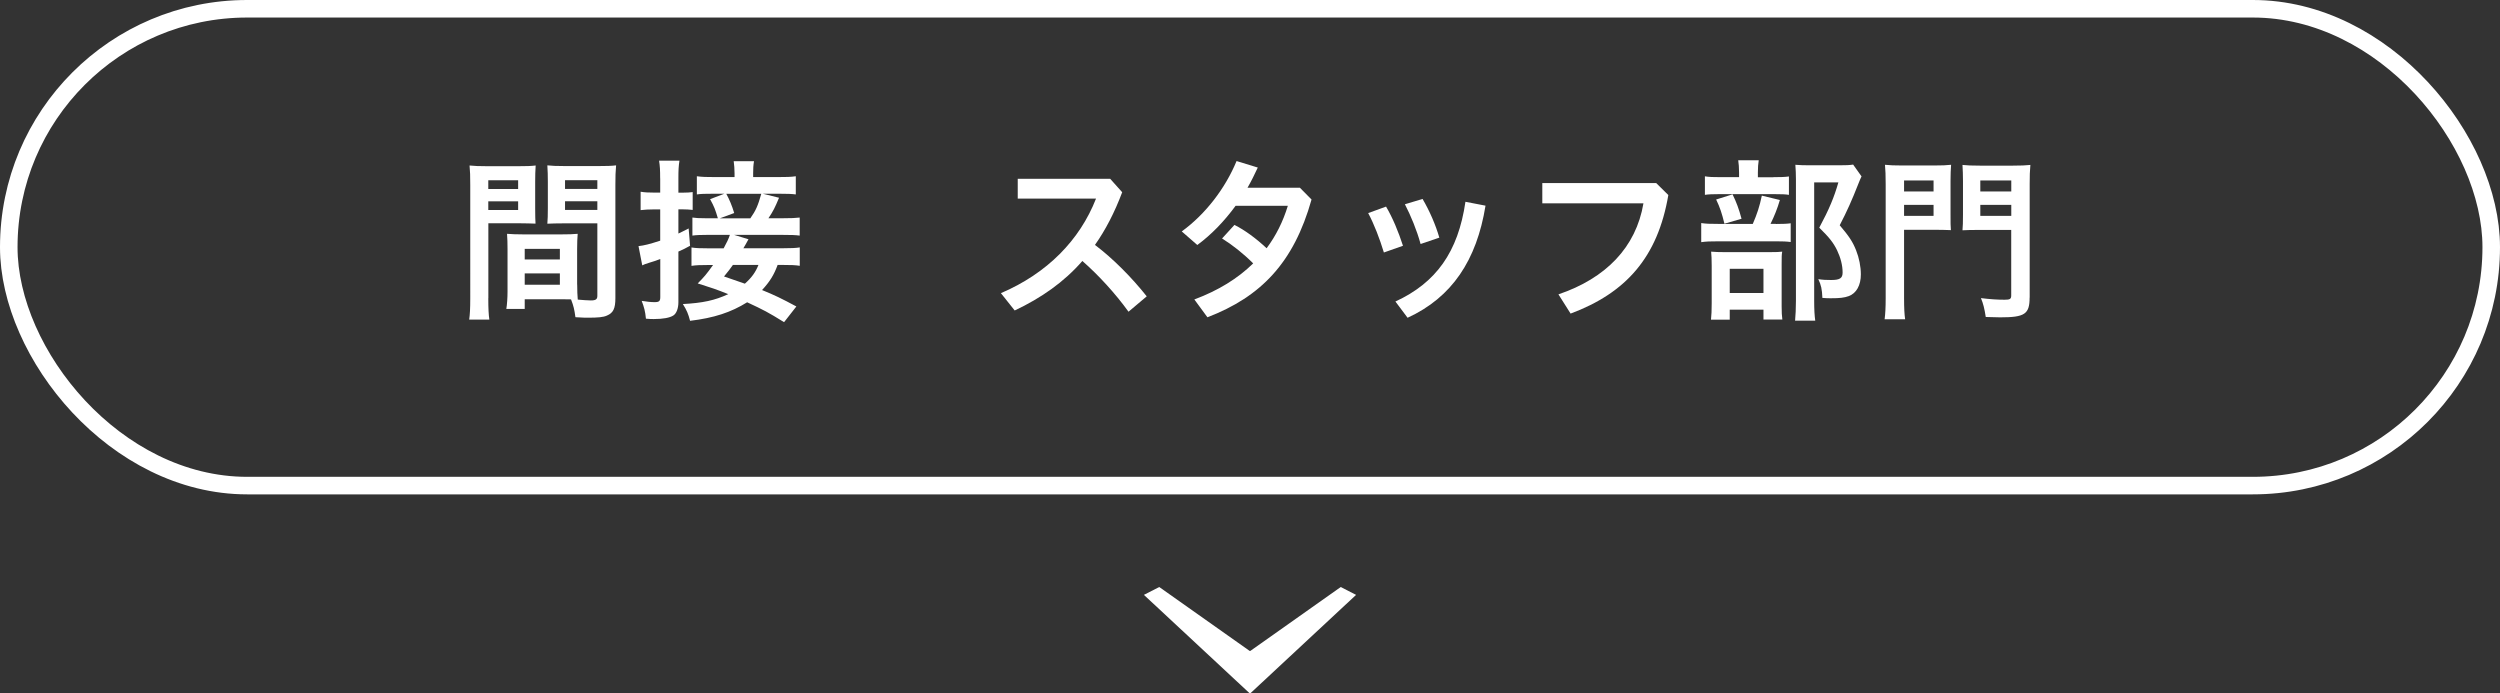 <?xml version="1.0" encoding="UTF-8"?>
<svg id="_レイヤー_2" data-name="レイヤー 2" xmlns="http://www.w3.org/2000/svg" viewBox="0 0 353.48 98">
  <rect x="0" y="0" width="353.48" height="98" fill="#333333" stroke="none"/>
  <defs>
    <style>
      .cls-1 {
        fill: #fff;
      }

      .cls-2 {
        fill: none;
        stroke: #fff;
        stroke-miterlimit: 10;
        stroke-width: 2.48px;
      }
    </style>
  </defs>
  <g id="_リンク" data-name="リンク">
    <path class="cls-1" d="M191.74,84.11l-14.92,13.89h-.16l-14.92-13.89,2.17-1.11,12.79,9.04h.08l12.79-9.04,2.17,1.11Z"/>
    <rect class="cls-2" x="1.24" y="1.24" width="351" height="67.42" rx="33.71" ry="33.71"/>
    <path class="cls-1" d="M69.04,42.17c0,1.47,.05,2.35,.15,3.02h-2.85c.1-.72,.15-1.52,.15-3.02V26.15c0-1.27-.02-1.95-.1-2.75,.67,.07,1.3,.1,2.5,.1h4.35c1.25,0,1.82-.02,2.5-.1-.05,.8-.07,1.35-.07,2.3v3.75c0,1.1,.02,1.67,.05,2.17-.62-.02-1.4-.05-2.25-.05h-4.42v10.6Zm0-15.45h4.22v-1.23h-4.22v1.23Zm0,2.97h4.22v-1.22h-4.22v1.22Zm12.57,10.55c0,.92,.03,1.47,.08,2.12,.55,.05,1.42,.12,1.85,.12,.7,0,.92-.17,.92-.65v-10.25h-4.82c-.85,0-1.62,.02-2.25,.05,.05-.67,.07-1.15,.07-2.2v-3.75c0-.85-.02-1.55-.07-2.3,.67,.07,1.25,.1,2.5,.1h4.7c1.22,0,1.85-.02,2.52-.1-.08,.9-.1,1.52-.1,2.75v16.02c0,1.47-.3,2.1-1.2,2.47-.5,.23-1.22,.3-2.75,.3-.35,0-.45,0-1.7-.07-.15-1.1-.25-1.55-.62-2.52-.72-.02-1.17-.02-1.4-.02h-5.15v1.37h-2.6c.1-.57,.17-1.57,.17-2.45v-6c0-.85-.02-1.52-.07-2.17,.7,.05,1.27,.08,2.27,.08h5.45c1.03,0,1.55-.02,2.27-.08-.05,.62-.08,1.22-.08,2.17v5Zm-7.42-3.55h4.97v-1.5h-4.97v1.5Zm0,3.57h4.97v-1.6h-4.97v1.6Zm5.7-13.55h4.57v-1.23h-4.57v1.23Zm0,2.97h4.57v-1.22h-4.57v1.22Z"/>
    <path class="cls-1" d="M93.34,25.22c0-1.17-.03-1.7-.15-2.5h2.88c-.12,.75-.15,1.35-.15,2.47v2.05h.65c.62,0,.92-.03,1.37-.08v2.52c-.52-.05-.83-.08-1.35-.08h-.67v3.42c.45-.2,.7-.35,1.45-.72l.2,2.45c-.72,.4-.97,.52-1.65,.82v7.17c0,.87-.28,1.6-.72,1.87-.5,.32-1.45,.5-2.75,.5-.32,0-.57,0-1.12-.05-.1-1.05-.25-1.6-.6-2.52,.75,.12,1.28,.18,1.83,.18,.65,0,.8-.15,.8-.73v-5.37c-.5,.2-1.1,.4-1.53,.52-.57,.17-.75,.25-1.02,.38l-.53-2.72c.85-.1,1.52-.27,3.07-.77v-4.42h-1c-.65,0-1.12,.03-1.77,.1v-2.6c.62,.1,1.1,.12,1.8,.12h.97v-2.02Zm17.5,20.32c-2.22-1.38-2.88-1.72-5.2-2.8-2.27,1.42-4.7,2.22-8.07,2.62-.25-.97-.47-1.5-1.02-2.37,2.82-.15,4.52-.52,6.42-1.4-1.62-.65-2.35-.9-4.32-1.52,.92-.92,1.2-1.25,2.17-2.6h-.7c-1.1,0-1.7,.02-2.35,.12v-2.6c.62,.1,1.25,.12,2.35,.12h2.2c.45-.83,.7-1.35,.88-1.9h-3.2c-.92,0-1.53,.02-2.1,.1v-2.55c.47,.07,.97,.1,1.95,.1h1.65c-.38-1.27-.5-1.6-1.1-2.7l2.02-.77h-1.42c-1.4,0-1.9,.02-2.47,.1v-2.57c.7,.1,1.38,.12,2.75,.12h2.58v-.55c0-.57-.05-1.2-.12-1.7h2.87c-.1,.6-.12,1.1-.12,1.7v.55h3.28c1.4,0,2.1-.02,2.75-.12v2.57c-.57-.07-1.12-.1-2.47-.1h-2.2l2.3,.57c-.58,1.4-.83,1.9-1.5,2.9h1.92c1.35,0,1.85-.03,2.5-.1v2.55c-.65-.08-1.17-.1-2.47-.1h-6.8l2.03,.62q-.15,.25-.4,.72c-.07,.12-.17,.3-.32,.55h5.57c1.23,0,1.83-.03,2.4-.12v2.6c-.65-.1-1.22-.12-2.38-.12h-.75c-.52,1.42-1.1,2.35-2.2,3.55,1.78,.72,2.7,1.17,4.85,2.32l-1.72,2.2Zm-4.75-14.67c.78-1.1,1.08-1.8,1.55-3.47h-4.95c.42,.77,.8,1.65,1.12,2.72l-2.03,.75h4.3Zm-2.47,6.6c-.38,.55-.6,.82-1.25,1.62q2.05,.7,2.95,1.02c1-.9,1.5-1.62,1.92-2.65h-3.62Z"/>
    <path class="cls-1" d="M159.56,44.07c-1.88-2.6-4.22-5.15-6.52-7.17-2.62,3-5.8,5.22-9.57,7l-1.95-2.45c6.55-2.8,11.15-7.5,13.45-13.37h-11.07v-2.8h13.07l1.7,1.9c-1.08,2.87-2.35,5.32-3.85,7.45,2.6,1.97,5.2,4.6,7.32,7.27l-2.57,2.17Z"/>
    <path class="cls-1" d="M174.71,29.09c-1.62,2.22-3.47,4.12-5.42,5.55l-2.2-1.92c3.38-2.45,6.17-6.12,7.75-9.95l3,.92c-.45,.97-.93,1.95-1.45,2.85h7.4l1.65,1.67c-2.5,8.92-7.15,13.75-14.72,16.65l-1.85-2.52c3.4-1.27,6.15-2.97,8.32-5.1-1.4-1.4-2.95-2.62-4.4-3.52l1.75-1.92c1.45,.72,3.08,1.92,4.55,3.3,1.32-1.77,2.32-3.77,3-6h-7.37Z"/>
    <path class="cls-1" d="M195.97,29.2c.95,1.6,1.77,3.6,2.4,5.55l-2.7,.95c-.6-1.97-1.38-4-2.22-5.57l2.53-.92Zm14.07-.12c-1.25,7.72-4.75,12.97-11.02,15.85l-1.72-2.3c5.75-2.65,8.87-7,9.9-14.1l2.85,.55Zm-8.9-.95c1,1.7,1.85,3.67,2.37,5.47l-2.65,.9c-.53-1.95-1.38-4-2.22-5.62l2.5-.75Z"/>
    <path class="cls-1" d="M235.89,27.57c-1.5,8.82-6,13.85-13.82,16.77l-1.72-2.72c6.7-2.27,10.97-6.65,12.02-12.87h-14.3v-2.87h16.1l1.72,1.7Z"/>
    <path class="cls-1" d="M251.09,31.67c1.05,0,1.62-.03,2.1-.1v2.65c-.55-.08-1.18-.1-2-.1h-8.2c-1.2,0-1.75,.02-2.45,.12v-2.7c.67,.1,1.22,.12,2.47,.12h4.82c.6-1.38,.97-2.5,1.28-4l2.55,.62c-.35,1.2-.77,2.25-1.32,3.37h.75Zm-.35-6.62c1.07,0,1.62-.02,2.2-.1v2.6c-.5-.08-1-.1-2.03-.1h-7.85c-.9,0-1.47,.02-2,.1v-2.62c.58,.1,1.12,.12,2.33,.12h2.5v-.67c0-.7-.05-1.22-.12-1.72h2.9c-.08,.5-.12,1-.12,1.7v.7h2.2Zm-6.17,20.15h-2.65c.07-.67,.1-1.27,.1-2.32v-5.3c0-.97-.03-1.45-.08-2,.58,.05,1.05,.07,1.95,.07h6.32c.97,0,1.4-.02,1.78-.07-.08,.42-.08,.75-.08,1.8v5.95c0,.88,.03,1.3,.1,1.85h-2.67v-1.4h-4.77v1.42Zm.4-17.72c.55,1.12,.9,2.07,1.27,3.45l-2.42,.7c-.35-1.45-.62-2.27-1.17-3.42l2.32-.73Zm-.4,13.95h4.77v-3.42h-4.77v3.42Zm18.64-16.5c-.17,.35-.25,.55-.47,1.1-.85,2.17-1.6,3.87-2.62,5.82,1.32,1.55,1.85,2.35,2.32,3.55,.42,1.05,.67,2.3,.67,3.4,0,1.52-.62,2.67-1.72,3.07-.62,.23-1.3,.3-2.5,.3-.43,0-.65,0-1.22-.05-.05-1.25-.18-1.82-.58-2.65,.65,.1,1.15,.12,1.82,.12,1.22,0,1.62-.25,1.62-1.05,0-1.02-.28-2.1-.78-3.15-.55-1.12-1.12-1.82-2.52-3.2,1.4-2.6,2.12-4.35,2.7-6.4h-3.42v16.7c0,1.32,.05,2.12,.15,2.85h-2.85c.07-.8,.12-1.72,.12-2.8V25.32c0-.7-.03-1.37-.08-2.02,.62,.05,1.18,.07,1.97,.07h4.25c.95,0,1.45-.02,1.95-.1l1.17,1.65Z"/>
    <path class="cls-1" d="M269.22,42.12c0,1.47,.05,2.32,.15,3.02h-2.9c.1-.77,.15-1.65,.15-3.02V26.05c0-1.3-.03-1.97-.1-2.75,.72,.07,1.27,.1,2.5,.1h4.35c1.28,0,1.82-.03,2.5-.1-.05,.67-.08,1.32-.08,2.27v4.77c0,1.15,0,1.65,.05,2.2-.57-.02-1.38-.05-2.22-.05h-4.4v9.62Zm0-15.05h4.17v-1.55h-4.17v1.55Zm0,3.45h4.17v-1.55h-4.17v1.55Zm17.75,11.55c0,2.35-.68,2.8-4.17,2.8-.45,0-1.03-.02-2.03-.05-.18-1.17-.35-1.87-.68-2.67,1.23,.15,2.22,.23,3.35,.23,.75,0,.93-.1,.93-.6v-9.27h-4.62c-.9,0-1.75,.02-2.27,.05,.05-.55,.07-1.15,.07-2.2v-4.77c0-.85-.03-1.52-.07-2.27,.72,.07,1.22,.1,2.5,.1h4.6c1.22,0,1.78-.03,2.5-.1-.08,.85-.1,1.52-.1,2.72v16.05Zm-6.97-15h4.38v-1.55h-4.38v1.55Zm0,3.45h4.38v-1.55h-4.38v1.55Z"/>
  </g>
</svg>